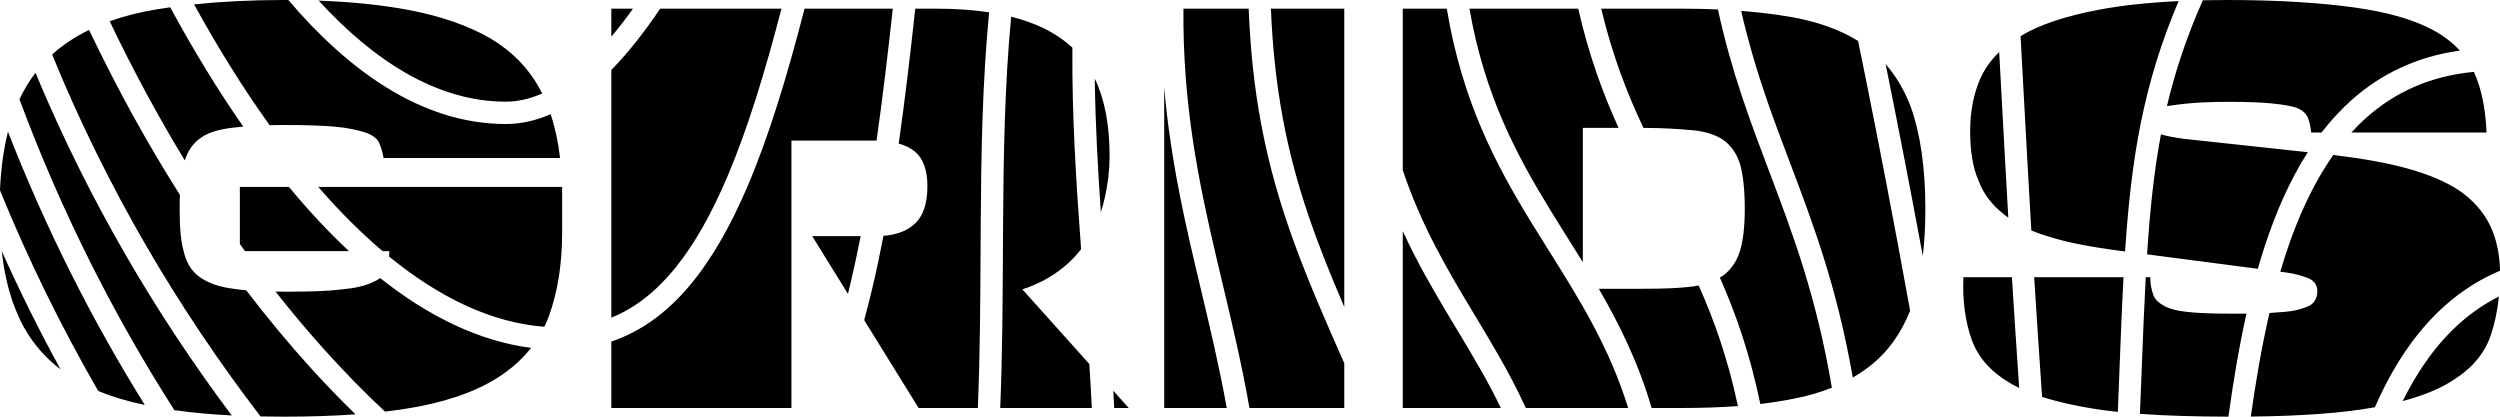 <?xml version="1.0" encoding="UTF-8"?> <svg xmlns="http://www.w3.org/2000/svg" width="132" height="22" viewBox="0 0 132 22" fill="none"><path fill-rule="evenodd" clip-rule="evenodd" d="M89.69 15.074C89.591 15.094 89.489 15.111 89.383 15.125C88.698 15.217 87.821 15.247 86.78 15.247H84.416C85.502 17.115 86.497 19.124 87.206 21.542H88.808C89.866 21.542 90.849 21.509 91.762 21.442C91.228 18.925 90.503 16.892 89.69 15.074ZM92.945 21.33C93.565 21.257 94.149 21.165 94.699 21.053C95.436 20.914 96.109 20.717 96.723 20.47C95.912 15.671 94.665 12.357 93.437 9.114L93.407 9.036C92.409 6.399 91.424 3.798 90.707 0.499C90.1 0.472 89.468 0.458 88.808 0.458H84.545C85.136 2.939 85.916 4.939 86.775 6.753H86.78C87.821 6.753 88.671 6.814 89.356 6.875C90.041 6.936 90.589 7.119 91 7.394C91.411 7.7 91.713 8.128 91.877 8.678C92.041 9.258 92.124 10.053 92.124 11.031C92.124 11.947 92.041 12.681 91.877 13.231C91.713 13.781 91.411 14.208 91.028 14.514C90.959 14.565 90.886 14.613 90.81 14.659C91.649 16.552 92.398 18.684 92.945 21.33ZM85.46 6.753H83.574V13.845C83.31 13.417 83.044 12.994 82.778 12.571C82.477 12.091 82.176 11.612 81.879 11.128C80.075 8.188 78.386 5.036 77.587 0.458H83.331C83.895 2.931 84.639 4.947 85.46 6.753ZM94.507 0.886C95.915 1.126 97.115 1.55 98.107 2.16C98.237 2.794 98.376 3.479 98.524 4.21C99.181 7.473 99.996 11.661 100.854 16.406C100.363 17.637 99.651 18.626 98.673 19.372C98.409 19.574 98.127 19.761 97.827 19.934C96.997 15.178 95.747 11.856 94.531 8.646L94.502 8.57L94.502 8.57C93.551 6.058 92.624 3.612 91.934 0.574C92.859 0.646 93.716 0.752 94.507 0.886ZM101.659 11.031C101.659 11.927 101.614 12.755 101.524 13.514C100.843 9.839 100.204 6.577 99.67 3.925L99.562 3.387C100.113 4.017 100.559 4.772 100.892 5.653C101.385 7.028 101.659 8.831 101.659 11.031ZM112.122 14.636C112.037 16.194 111.973 17.858 111.903 19.667L111.903 19.672L111.902 19.707C111.876 20.368 111.85 21.048 111.822 21.749C111.348 21.699 110.904 21.64 110.491 21.572C109.481 21.407 108.591 21.205 107.822 20.957C107.657 18.57 107.522 16.517 107.404 14.636H112.122ZM113.295 14.636H113.533C113.533 14.972 113.588 15.247 113.67 15.492C113.725 15.736 113.917 15.95 114.191 16.103C114.465 16.286 114.903 16.408 115.479 16.469C116.027 16.531 116.821 16.561 117.808 16.561C118.094 16.561 118.362 16.561 118.613 16.56C118.212 18.359 117.91 20.202 117.66 22C115.907 21.996 114.346 21.95 112.988 21.852C113.021 21.065 113.05 20.306 113.079 19.573C113.148 17.789 113.212 16.157 113.295 14.636ZM113.366 13.429L119.213 14.192C119.321 13.815 119.434 13.442 119.554 13.074C120.145 11.256 120.889 9.538 121.851 8.037L115.341 7.333C114.815 7.266 114.394 7.181 114.099 7.093C113.727 9.069 113.515 11.127 113.366 13.429ZM120.164 16.5C120.057 16.511 119.945 16.52 119.828 16.527C119.413 18.316 119.101 20.167 118.843 21.995C121.509 21.967 123.67 21.813 125.343 21.511L125.395 21.502C126.318 19.395 127.521 17.524 129.124 16.11C129.973 15.361 130.927 14.746 132.001 14.293C131.985 13.369 131.794 12.556 131.454 11.856C131.098 11.153 130.55 10.542 129.837 10.053C129.097 9.564 128.193 9.197 127.097 8.892C126.001 8.586 124.713 8.372 123.261 8.189L123.202 8.182C122.131 9.693 121.306 11.512 120.657 13.509C120.567 13.785 120.481 14.065 120.398 14.347L120.74 14.392C121.206 14.453 121.589 14.575 121.891 14.697C122.192 14.819 122.356 15.064 122.356 15.369C122.356 15.583 122.302 15.767 122.192 15.919C122.082 16.072 121.891 16.194 121.562 16.286C121.233 16.408 120.767 16.469 120.164 16.5ZM131.942 15.658C131.194 16.033 130.518 16.498 129.906 17.038C128.667 18.131 127.671 19.545 126.862 21.177C128 20.874 128.919 20.49 129.618 20.014C130.605 19.372 131.235 18.578 131.536 17.631C131.731 17.037 131.869 16.379 131.942 15.658ZM131.29 6.997H124.152C124.416 6.708 124.693 6.434 124.983 6.179C126.454 4.881 128.29 4.016 130.622 3.795C131.022 4.674 131.236 5.732 131.29 6.997ZM128.467 1.589C129.03 1.894 129.501 2.256 129.878 2.67C127.593 2.992 125.726 3.905 124.201 5.25C123.608 5.774 123.069 6.36 122.579 6.997H122.028C122 6.692 121.945 6.447 121.863 6.233C121.781 6.019 121.589 5.836 121.315 5.714C121.014 5.592 120.575 5.531 120.027 5.469C119.479 5.408 118.712 5.378 117.753 5.378C116.794 5.378 116.027 5.408 115.451 5.469C115.033 5.514 114.688 5.558 114.414 5.603C114.852 3.752 115.456 1.936 116.31 0.014C116.732 0.005 117.167 0 117.616 0C120.329 0 122.576 0.153 124.329 0.397C126.083 0.642 127.453 1.039 128.467 1.589ZM115.032 0.058C113.163 4.444 112.53 8.364 112.204 13.277L111.615 13.2C110.3 13.017 109.149 12.803 108.19 12.497C107.858 12.402 107.546 12.292 107.254 12.169C107.1 9.56 106.971 7.169 106.825 4.469L106.825 4.466C106.781 3.646 106.735 2.798 106.686 1.906C107.671 1.304 109.057 0.852 110.793 0.519C111.971 0.294 113.384 0.137 115.032 0.058ZM105.656 4.576L105.558 2.752C105.123 3.168 104.796 3.626 104.572 4.125C104.189 4.981 104.024 5.928 104.024 6.936C104.024 7.975 104.161 8.831 104.463 9.533C104.737 10.267 105.203 10.847 105.833 11.336C105.899 11.39 105.968 11.443 106.039 11.495C105.905 9.185 105.787 7.008 105.657 4.584L105.656 4.576L105.656 4.576ZM106.229 14.636C106.338 16.393 106.463 18.297 106.613 20.482C106.445 20.401 106.285 20.316 106.134 20.228C105.093 19.617 104.435 18.853 104.107 17.936C103.778 17.019 103.613 15.919 103.668 14.636H106.229ZM80.879 11.788C78.992 8.713 77.204 5.361 76.391 0.458H74.066V8.982C74.547 10.427 75.128 11.726 75.754 12.941C76.438 14.266 77.164 15.473 77.889 16.676C78.302 17.363 78.715 18.05 79.119 18.756C79.634 19.656 80.125 20.575 80.561 21.542H85.968C84.959 18.302 83.4 15.817 81.788 13.248L81.787 13.246L81.786 13.245L81.785 13.244L81.784 13.242L81.784 13.241C81.483 12.761 81.18 12.279 80.879 11.788ZM74.066 12.202C74.274 12.656 74.491 13.097 74.713 13.528C75.41 14.88 76.175 16.15 76.914 17.379L76.914 17.379L76.914 17.379L76.914 17.379L76.915 17.38C77.323 18.059 77.724 18.726 78.101 19.386C78.508 20.096 78.893 20.81 79.245 21.542H74.066V12.202ZM66.579 6.493C66.239 4.662 66.017 2.687 65.931 0.458H62.485C62.442 5.488 63.278 9.561 64.217 13.564C64.33 14.048 64.445 14.531 64.56 15.014L64.564 15.03L64.566 15.037C65.069 17.148 65.575 19.275 65.97 21.542H70.978V19.183C69.023 14.756 67.432 11.097 66.579 6.493ZM67.729 6.225C67.406 4.483 67.191 2.596 67.104 0.458H70.978V16.209C69.531 12.84 68.397 9.831 67.729 6.225ZM61.47 4.596C61.755 7.968 62.391 10.955 63.078 13.886C63.193 14.376 63.309 14.864 63.425 15.352L63.425 15.353C63.908 17.381 64.39 19.406 64.772 21.542H61.47V4.596ZM53.982 15.278L57.517 19.22C57.566 19.991 57.611 20.764 57.648 21.542H52.811C52.926 18.751 52.94 16.022 52.954 13.329V13.328L52.954 13.316L52.954 13.312L52.954 13.307L52.954 13.303L52.954 13.299L52.954 13.295L52.954 13.29L52.954 13.286C52.957 12.81 52.959 12.336 52.962 11.863C52.986 8.174 53.044 4.542 53.389 0.881C54.606 1.186 55.597 1.657 56.366 2.292C56.454 2.365 56.54 2.44 56.623 2.518C56.593 6.108 56.822 9.627 57.082 13.161C56.815 13.503 56.505 13.826 56.147 14.117C55.544 14.606 54.831 15.003 53.982 15.278ZM58.829 21.542C58.814 21.237 58.799 20.933 58.782 20.631L59.599 21.542H58.829ZM58.124 11.199C57.963 8.845 57.834 6.506 57.804 4.151C58.325 5.236 58.586 6.588 58.586 8.219C58.586 8.953 58.503 9.686 58.339 10.419C58.279 10.687 58.208 10.947 58.124 11.199ZM52.226 0.65C51.864 4.414 51.806 8.125 51.782 11.855C51.779 12.331 51.777 12.807 51.774 13.284L51.774 13.287L51.774 13.299C51.76 16.02 51.745 18.756 51.63 21.542H48.502L45.629 16.901C45.78 16.349 45.924 15.783 46.061 15.204C46.271 14.318 46.466 13.399 46.648 12.451C47.319 12.399 47.844 12.212 48.255 11.856C48.721 11.458 48.967 10.786 48.967 9.839C48.967 8.983 48.748 8.372 48.31 8.006C48.091 7.823 47.804 7.678 47.452 7.578C47.774 5.32 48.057 2.938 48.326 0.458H49.433C50.453 0.458 51.383 0.522 52.226 0.65ZM7.644 21.38C6.74 21.194 5.921 20.948 5.186 20.641C3.26 17.306 1.517 13.775 -0.002 10.049C0.049 8.904 0.19 7.871 0.421 6.955C2.439 12.127 4.879 16.937 7.644 21.38ZM0.826 16.347C0.464 15.462 0.221 14.43 0.091 13.254C1.055 15.404 2.093 17.487 3.197 19.502C2.135 18.698 1.33 17.639 0.826 16.347ZM9.206 21.655C10.135 21.789 11.145 21.881 12.236 21.936C8.207 16.558 4.666 10.543 1.873 3.844C1.548 4.271 1.266 4.737 1.026 5.241C3.238 11.188 6.014 16.662 9.206 21.655ZM14.993 22C14.571 22 14.159 21.996 13.756 21.988C9.44 16.356 5.667 10.007 2.752 2.881C3.021 2.635 3.311 2.408 3.621 2.2C3.958 1.975 4.318 1.768 4.703 1.581C6.231 4.784 7.845 7.68 9.498 10.287C9.489 10.52 9.486 10.768 9.486 11.031C9.486 11.978 9.54 12.742 9.705 13.292C9.842 13.872 10.116 14.331 10.554 14.636C10.993 14.942 11.568 15.156 12.335 15.247C12.539 15.281 12.762 15.308 13.003 15.329C14.119 16.792 15.238 18.134 16.346 19.359C17.161 20.261 17.971 21.099 18.77 21.877C17.626 21.959 16.368 22 14.993 22ZM46.282 7.426C46.255 7.425 46.227 7.425 46.2 7.425H41.788V21.542H32.279V18.033C35.465 16.964 37.698 13.979 39.462 9.857C40.595 7.207 41.563 4.026 42.479 0.458H47.139C46.874 2.894 46.596 5.223 46.282 7.426ZM45.443 12.467C45.277 13.315 45.101 14.137 44.913 14.932C44.866 15.128 44.819 15.323 44.771 15.515L42.884 12.467H45.443ZM14.547 15.396C15.442 16.532 16.335 17.588 17.221 18.568C18.272 19.73 19.312 20.783 20.327 21.732C20.988 21.654 21.603 21.561 22.173 21.45C24.064 21.083 25.571 20.472 26.667 19.678C27.199 19.292 27.66 18.855 28.044 18.368C25.278 18.012 22.602 16.689 20.071 14.68C19.957 14.768 19.817 14.845 19.652 14.911C19.268 15.094 18.747 15.217 18.062 15.278C17.35 15.369 16.418 15.4 15.267 15.4C15.018 15.4 14.778 15.399 14.547 15.396ZM12.937 13.261C12.846 13.135 12.755 13.008 12.664 12.881V9.869H15.256C16.279 11.106 17.338 12.245 18.428 13.261H12.937ZM9.76 8.473C8.397 6.234 7.065 3.787 5.792 1.123C6.553 0.849 7.392 0.637 8.307 0.489C8.529 0.453 8.755 0.418 8.988 0.385C10.197 2.619 11.486 4.738 12.843 6.684C12.611 6.704 12.396 6.727 12.198 6.753C11.486 6.844 10.91 7.028 10.527 7.333C10.165 7.602 9.91 7.989 9.76 8.473ZM20.548 13.549C23.206 15.72 25.965 17.04 28.743 17.254C28.837 17.06 28.922 16.859 28.996 16.653C29.434 15.431 29.681 13.994 29.681 12.283V9.869H16.803C17.912 11.145 19.047 12.283 20.202 13.261H20.556V13.292C20.556 13.38 20.553 13.466 20.548 13.549ZM32.279 3.691V16.772C34.815 15.75 36.738 13.222 38.377 9.393C39.452 6.879 40.379 3.863 41.261 0.458H34.856C34.071 1.628 33.224 2.721 32.323 3.646L32.279 3.691ZM14.993 6.6C14.729 6.6 14.477 6.603 14.236 6.609C12.835 4.658 11.5 2.512 10.248 0.231C11.669 0.083 13.256 0 14.993 0C15.07 0 15.147 0 15.223 0C18.299 3.611 22.183 6.548 26.706 6.548C27.526 6.548 28.317 6.36 29.075 6.028C29.311 6.738 29.474 7.513 29.571 8.342H20.255C20.2 8.036 20.118 7.761 20.008 7.517C19.898 7.303 19.652 7.119 19.296 6.997C18.912 6.875 18.391 6.753 17.734 6.692C17.049 6.631 16.144 6.6 14.993 6.6ZM16.826 0.033C18.616 0.1 20.18 0.266 21.543 0.519C23.324 0.856 24.776 1.375 25.927 2.047C27.05 2.719 27.9 3.606 28.475 4.644C28.528 4.74 28.579 4.837 28.628 4.935C27.99 5.218 27.348 5.368 26.706 5.368C22.997 5.368 19.656 3.121 16.826 0.033ZM33.422 0.458C33.051 0.978 32.67 1.473 32.279 1.936V0.458H33.422Z" fill="black"></path></svg> 
